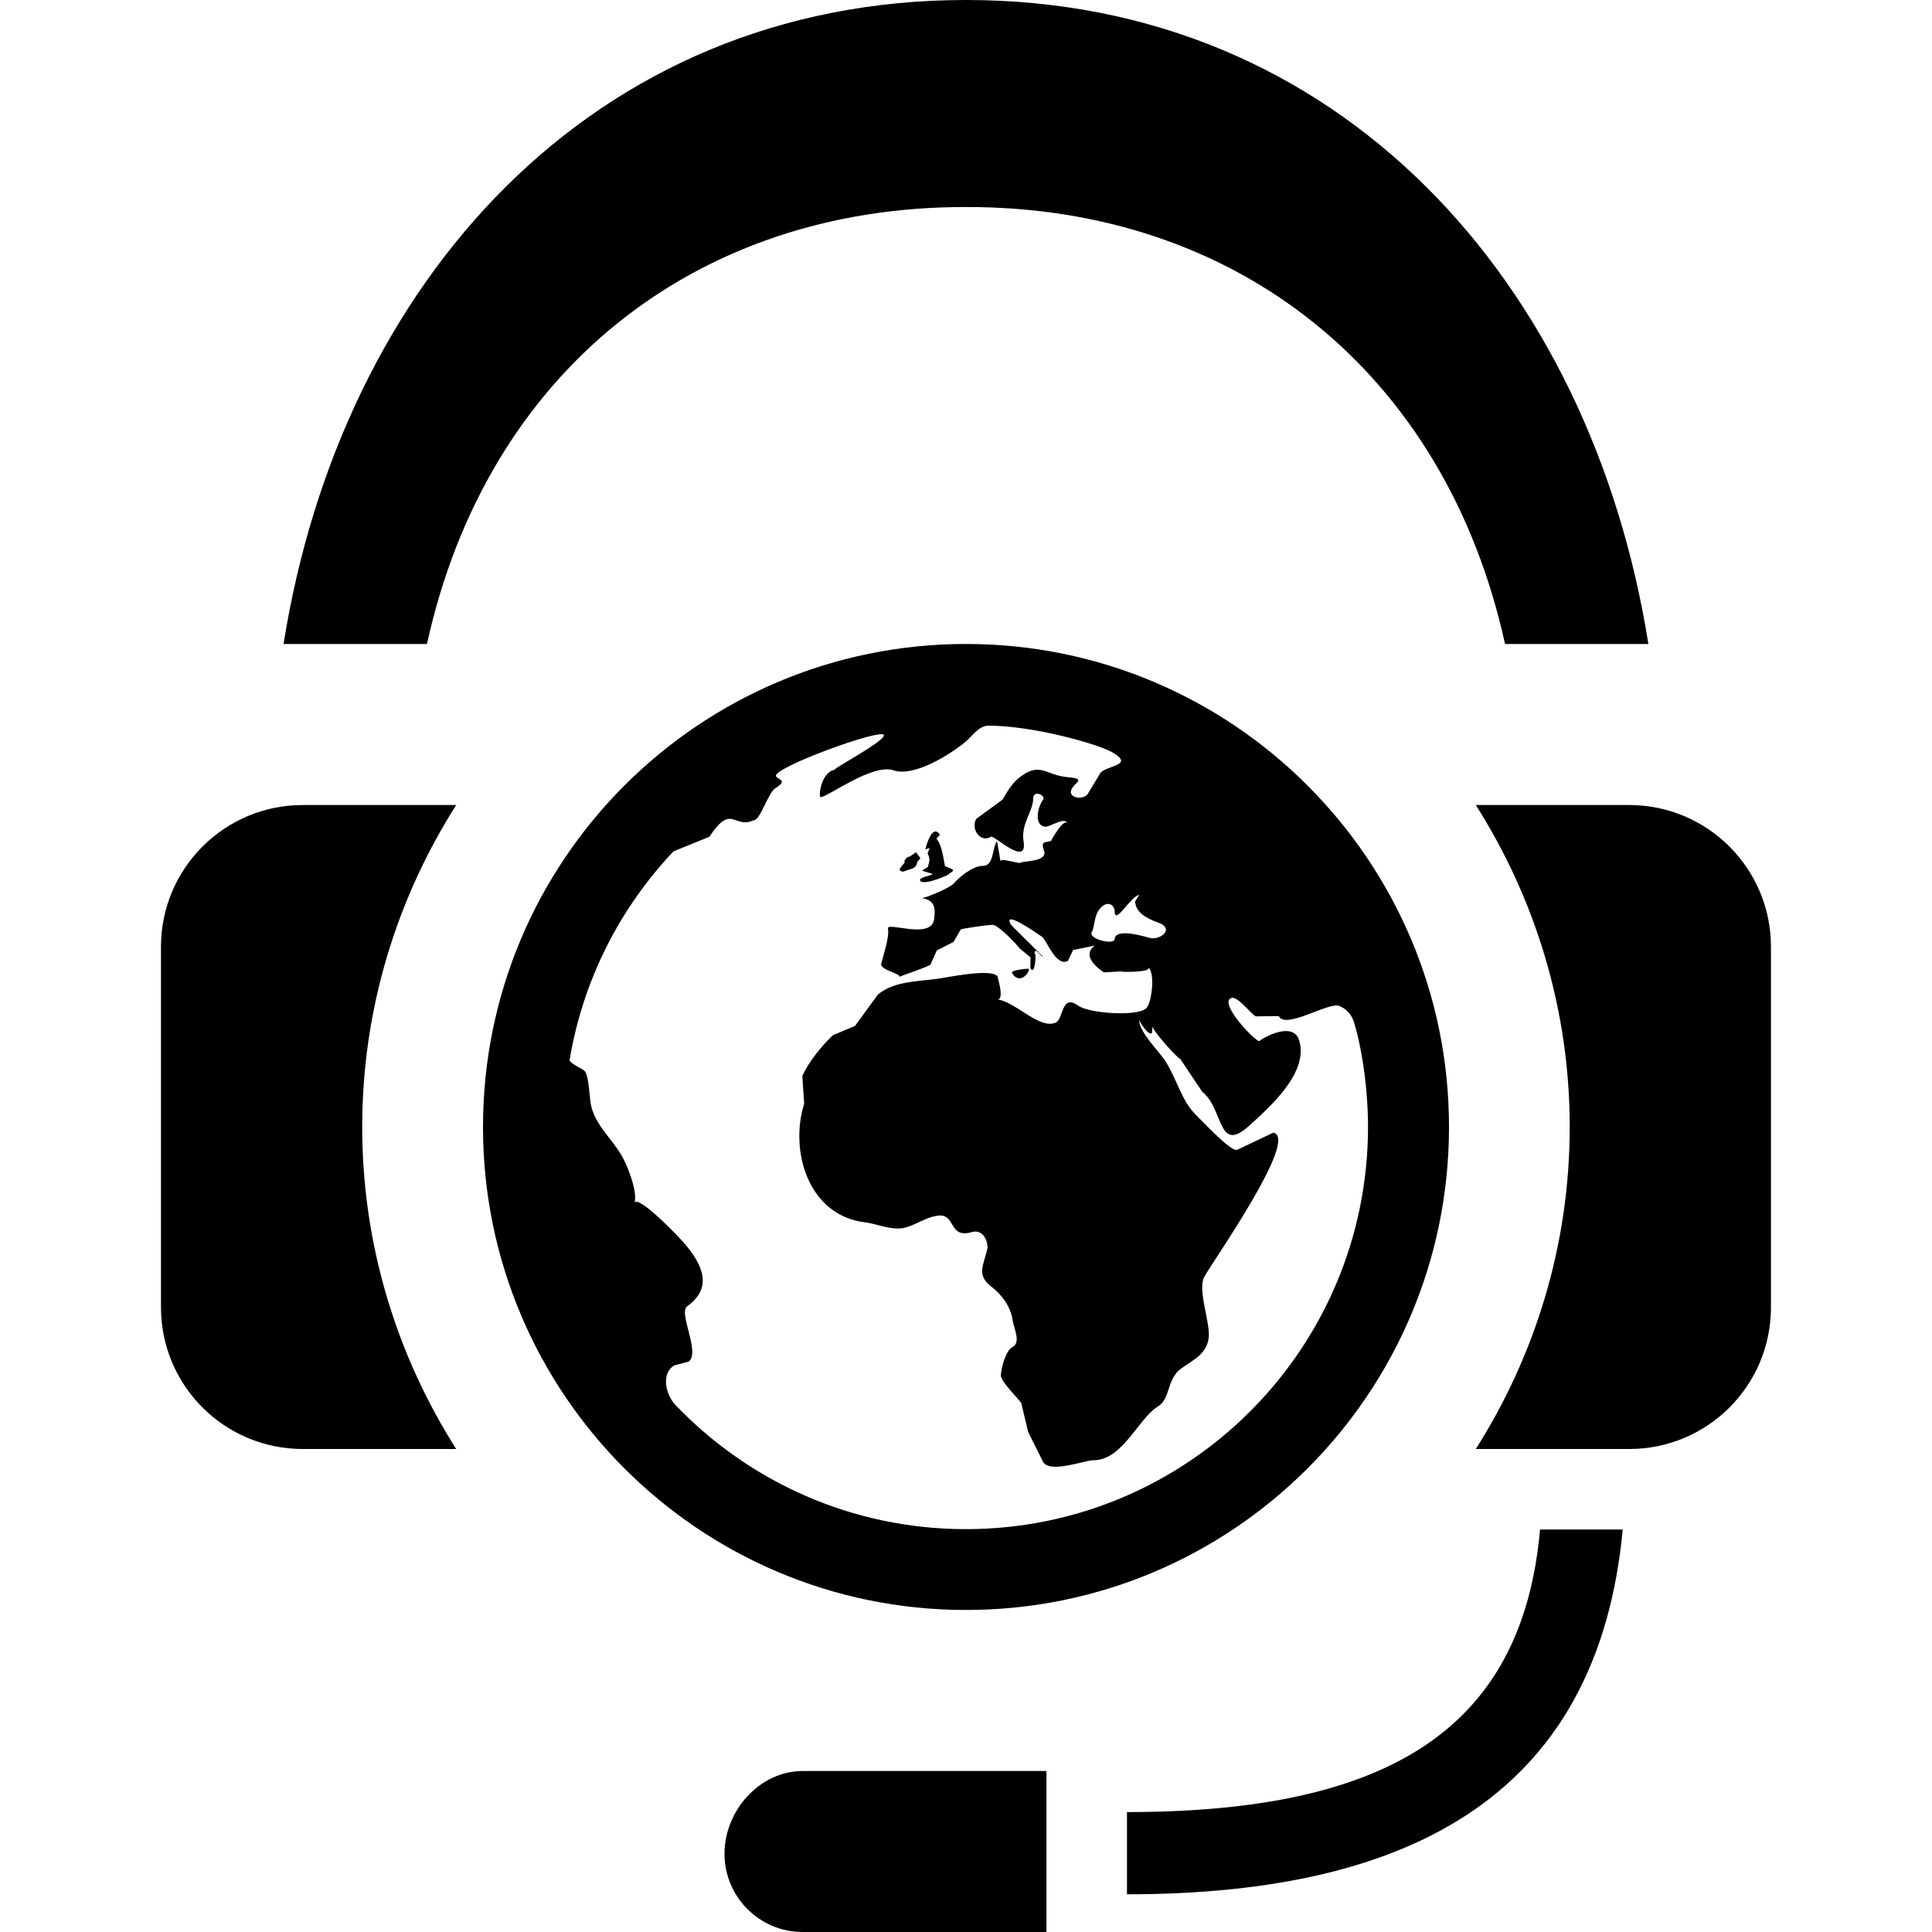 <svg width="25" height="25" viewBox="0 0 25 25" fill="none" xmlns="http://www.w3.org/2000/svg">
<path d="M10.387 22.917H13.541V25H10.387C9.829 25 9.375 24.547 9.375 23.988C9.375 23.43 9.829 22.917 10.387 22.917ZM5.525 8.333C6.294 4.827 8.985 2.672 12.5 2.679C16.013 2.672 18.705 4.827 19.475 8.333H21.33C20.585 3.651 17.333 0 12.5 0C7.667 0 4.414 3.651 3.669 8.333H5.525ZM13.308 12.535C13.273 12.535 13.076 12.554 13.095 12.59C13.207 12.771 13.347 12.542 13.308 12.535ZM12.162 10.8L12.117 10.853C12.185 10.922 12.205 11.095 12.228 11.207C12.292 11.242 12.395 11.248 12.278 11.306C12.338 11.297 11.959 11.468 11.909 11.398C11.871 11.355 12.072 11.327 12.066 11.309L11.93 11.266L12.007 11.218C12.014 11.174 12.049 11.126 12.003 11.044L12.03 10.974L11.973 10.99C11.975 10.989 12.055 10.644 12.162 10.8ZM12.5 8.333C9.049 8.333 6.25 11.132 6.25 14.583C6.25 18.034 9.049 20.833 12.5 20.833C15.95 20.833 18.75 18.034 18.75 14.583C18.75 11.132 15.95 8.333 12.5 8.333ZM14.741 11.58L14.687 11.667C14.704 11.799 14.801 11.871 14.986 11.938C15.211 12.019 15.007 12.173 14.877 12.136C14.805 12.117 14.436 12.005 14.423 12.15C14.423 12.236 14.073 12.15 14.128 12.059C14.166 11.998 14.154 11.86 14.224 11.77C14.324 11.639 14.419 11.709 14.423 11.785C14.423 11.99 14.628 11.595 14.741 11.58ZM12.498 19.787C11.02 19.787 9.685 19.169 8.738 18.178C8.625 18.059 8.541 17.78 8.727 17.667L8.914 17.619C9.062 17.494 8.777 16.988 8.89 16.905C9.241 16.655 9.075 16.347 8.86 16.094C8.768 15.985 8.267 15.469 8.211 15.562C8.253 15.42 8.119 15.078 8.039 14.944C7.903 14.718 7.725 14.579 7.654 14.33C7.626 14.232 7.626 13.93 7.566 13.86C7.543 13.832 7.363 13.756 7.371 13.715C7.543 12.681 8.022 11.75 8.714 11.017L9.179 10.828C9.471 10.389 9.488 10.73 9.752 10.615C9.839 10.615 9.94 10.254 10.034 10.199C10.198 10.093 10.073 10.093 10.042 10.046C9.978 9.941 11.412 9.418 11.437 9.512C11.456 9.592 10.727 9.972 10.807 9.96C10.623 9.984 10.586 10.316 10.62 10.315C10.713 10.312 11.292 9.875 11.562 9.968C11.828 10.059 12.302 9.758 12.487 9.604C12.581 9.527 12.666 9.39 12.79 9.39C13.359 9.39 14.207 9.624 14.402 9.74C14.698 9.916 14.275 9.903 14.229 10.019L14.074 10.276C14.01 10.358 13.826 10.324 13.861 10.224C13.899 10.12 14.078 10.08 13.805 10.055C13.528 10.03 13.452 9.843 13.173 10.076C13.089 10.147 13.026 10.254 12.973 10.347L12.634 10.595C12.558 10.715 12.678 10.915 12.824 10.827C12.861 10.803 13.301 11.23 13.245 10.886C13.209 10.658 13.367 10.504 13.37 10.332C13.368 10.217 13.541 10.29 13.495 10.351C13.435 10.426 13.367 10.684 13.527 10.697C13.595 10.702 13.792 10.553 13.814 10.664C13.782 10.556 13.592 10.883 13.605 10.879C13.538 10.909 13.459 10.867 13.51 11.01C13.557 11.153 13.255 11.136 13.201 11.165C13.179 11.177 12.941 11.095 12.947 11.147L12.901 10.882C12.833 10.989 12.864 11.204 12.716 11.204C12.59 11.204 12.416 11.346 12.339 11.434C12.285 11.494 11.96 11.627 11.924 11.622C12.112 11.643 12.103 11.779 12.087 11.896C12.05 12.167 11.465 11.917 11.49 12.019C11.513 12.117 11.424 12.385 11.403 12.471C11.385 12.549 11.655 12.599 11.639 12.639C11.641 12.634 12.004 12.514 12.04 12.482L12.122 12.299L12.339 12.188L12.433 12.026C12.464 12.014 12.836 11.957 12.862 11.97C12.956 12.012 13.129 12.19 13.193 12.271L13.335 12.389L13.333 12.528C13.398 12.649 13.414 12.277 13.387 12.348C13.387 12.229 13.474 12.392 13.495 12.378L13.084 11.969C12.956 11.754 13.425 12.082 13.484 12.122C13.544 12.162 13.662 12.515 13.819 12.434L13.886 12.293L14.167 12.236C13.945 12.399 14.34 12.611 14.28 12.583L14.502 12.57C14.536 12.583 14.915 12.579 14.855 12.519C14.951 12.567 14.907 12.986 14.829 13.05C14.703 13.156 14.09 13.113 13.954 13.014C13.728 12.851 13.767 13.188 13.658 13.234C13.444 13.323 13.123 12.946 12.898 12.933C13.007 12.95 12.908 12.654 12.908 12.634C12.822 12.527 12.271 12.647 12.126 12.666C11.853 12.702 11.569 12.699 11.361 12.868L11.063 13.276L10.779 13.395C10.632 13.533 10.464 13.741 10.382 13.923L10.406 14.282C10.215 14.886 10.455 15.724 11.187 15.816C11.365 15.838 11.551 15.935 11.73 15.881C11.873 15.838 11.999 15.741 12.153 15.729C12.367 15.715 12.278 16.029 12.572 15.944C12.714 15.902 12.779 16.042 12.779 16.148C12.731 16.37 12.627 16.495 12.829 16.65C12.966 16.756 13.08 16.908 13.105 17.093C13.122 17.196 13.216 17.374 13.097 17.434C13.012 17.477 12.95 17.722 12.951 17.803C12.968 17.896 13.158 18.076 13.215 18.155L13.305 18.532L13.489 18.899C13.553 19.083 14.033 18.895 14.146 18.896C14.528 18.897 14.723 18.359 14.991 18.194C15.143 18.1 15.1 17.844 15.28 17.712C15.449 17.59 15.626 17.517 15.642 17.292C15.655 17.096 15.495 16.688 15.583 16.523C15.689 16.326 16.814 14.735 16.478 14.656L16.004 14.881C15.912 14.89 15.557 14.506 15.463 14.414C15.29 14.241 15.216 13.934 15.074 13.722C14.992 13.599 14.741 13.354 14.741 13.201C14.753 13.228 14.857 13.405 14.906 13.368L14.914 13.281C14.911 13.328 15.208 13.669 15.274 13.705L15.558 14.129C15.832 14.34 15.756 14.934 16.156 14.574C16.425 14.331 16.948 13.873 16.808 13.454C16.735 13.232 16.395 13.395 16.29 13.474C16.181 13.416 15.773 12.971 15.934 12.914C16.011 12.884 16.186 13.118 16.249 13.152L16.547 13.148C16.632 13.326 17.193 12.963 17.328 13.016C17.415 13.049 17.485 13.122 17.515 13.213C17.609 13.499 17.702 14.043 17.702 14.582C17.701 17.456 15.373 19.787 12.498 19.787ZM11.708 11.272C11.662 11.291 11.617 11.262 11.66 11.218L11.706 11.162L11.703 11.137L11.738 11.093L11.776 11.082L11.853 11.028L11.91 11.105L11.868 11.156C11.861 11.245 11.773 11.244 11.708 11.272ZM4.687 14.583C4.687 13.051 5.137 11.624 5.903 10.417H3.918C2.904 10.417 2.083 11.239 2.083 12.251V16.916C2.083 17.929 2.904 18.75 3.918 18.75H5.903C5.137 17.543 4.687 16.116 4.687 14.583ZM21.082 10.417H19.097C19.862 11.624 20.312 13.051 20.312 14.583C20.312 16.116 19.862 17.543 19.097 18.75H21.082C22.097 18.75 22.916 17.929 22.916 16.917V12.251C22.916 11.239 22.096 10.417 21.082 10.417ZM19.928 19.792C19.699 22.383 17.95 23.448 14.583 23.448V24.512C18.339 24.512 20.681 23.166 20.998 19.792H19.928Z" fill="black"/>
</svg>
